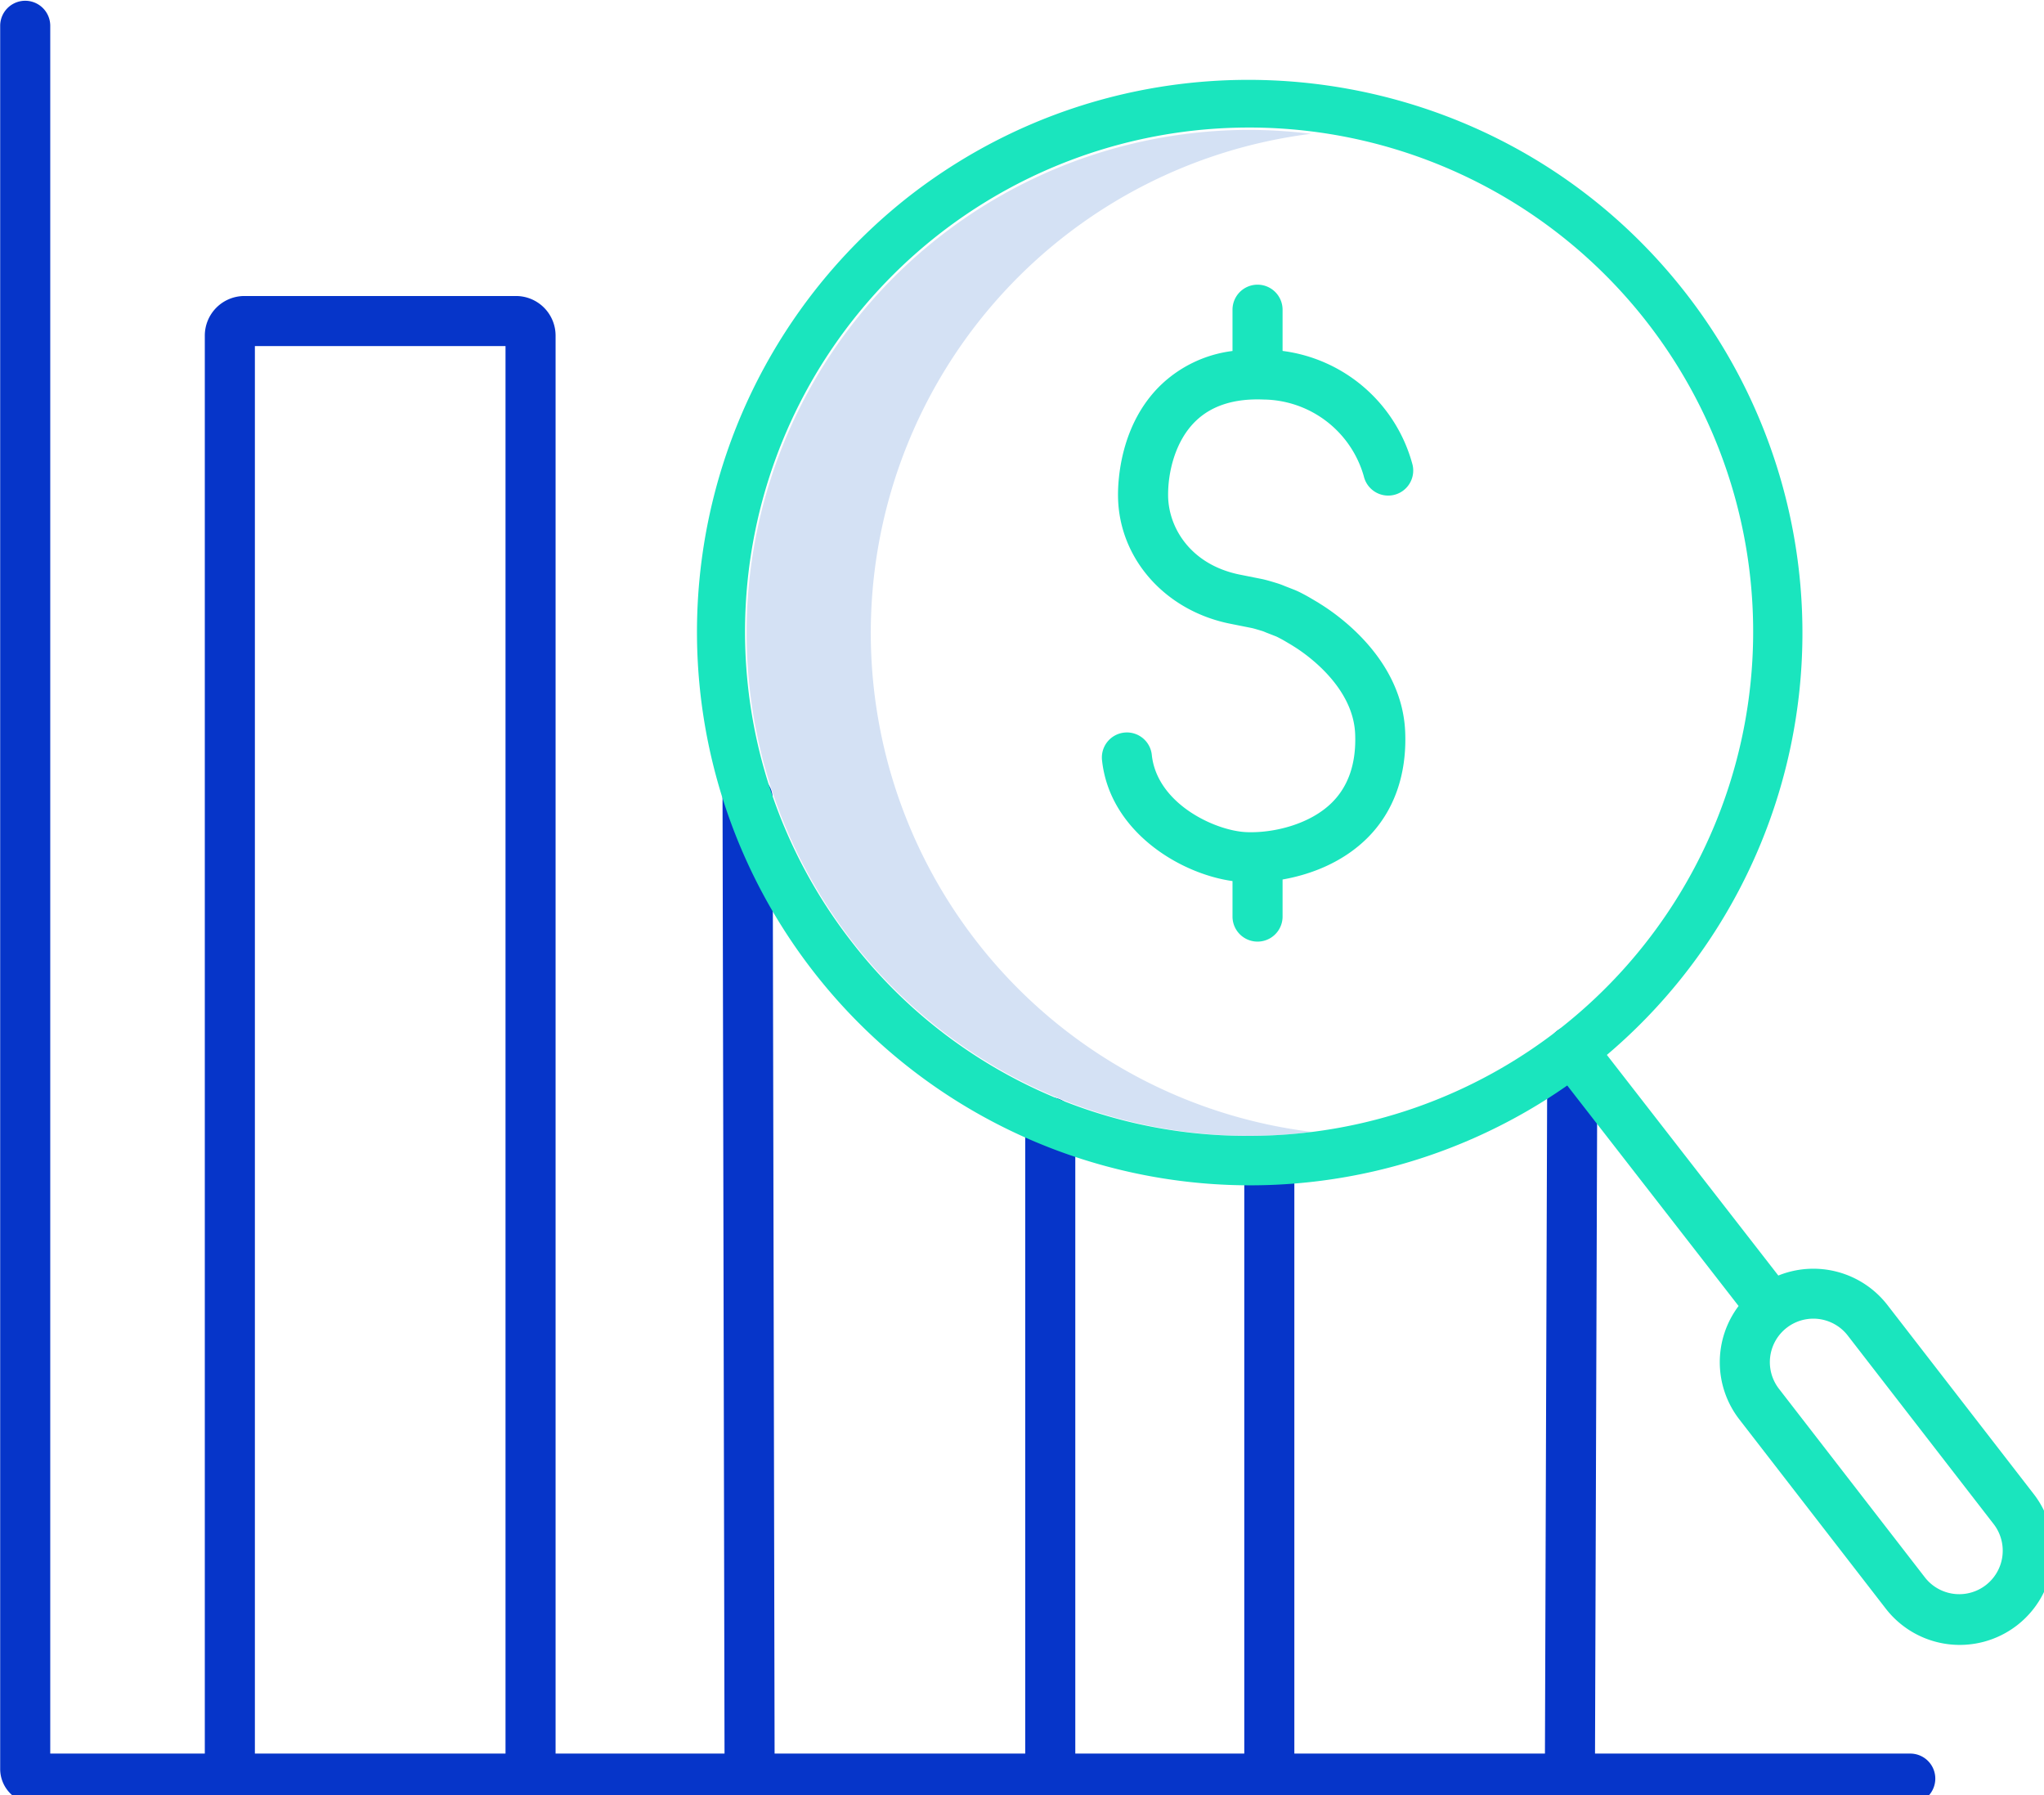 <?xml version="1.0" encoding="UTF-8" standalone="no"?>
<svg
   xmlns:dc="http://purl.org/dc/elements/1.1/"
   xmlns:cc="http://creativecommons.org/ns#"
   xmlns:rdf="http://www.w3.org/1999/02/22-rdf-syntax-ns#"
   xmlns:svg="http://www.w3.org/2000/svg"
   xmlns="http://www.w3.org/2000/svg"
   xmlns:sodipodi="http://sodipodi.sourceforge.net/DTD/sodipodi-0.dtd"
   xmlns:inkscape="http://www.inkscape.org/namespaces/inkscape"
   width="45.558mm"
   height="40mm"
   viewBox="0 0 45.558 40"
   version="1.1"
   id="svg746"
   inkscape:version="1.0.1 (c497b03c, 2020-09-10)"
   sodipodi:docname="Reports.svg">
  <defs
     id="defs740" />
  <sodipodi:namedview
     id="base"
     pagecolor="#ffffff"
     bordercolor="#666666"
     borderopacity="1.0"
     inkscape:pageopacity="0.0"
     inkscape:pageshadow="2"
     inkscape:zoom="0.35"
     inkscape:cx="291.72644"
     inkscape:cy="441.71429"
     inkscape:document-units="mm"
     inkscape:current-layer="layer1"
     inkscape:document-rotation="0"
     showgrid="false"
     inkscape:window-width="1252"
     inkscape:window-height="855"
     inkscape:window-x="2798"
     inkscape:window-y="527"
     inkscape:window-maximized="0" />
  <g
     inkscape:label="Layer 1"
     inkscape:groupmode="layer"
     id="layer1"
     transform="translate(-28.647,-31.296)">
    <g
       id="g770"
       transform="matrix(0.093,0,0,0.093,27.721,27.593)">
      <path
         d="m 243.872,265.238 a 120.518,120.518 0 0 1 80.286,-193.356 121.816,121.816 0 0 0 -15,-0.94 120.523,120.523 0 1 0 15.273,240.106 120.281,120.281 0 0 1 -80.559,-45.81 z"
         fill="#d4e1f4"
         id="path748" />
      <path
         d="m 467.776,460 h -75.553 l 0.559,-168.4 a 6,6 0 0 0 -5.981,-6.02 h -0.019 a 6,6 0 0 0 -6,5.98 L 380.223,460 H 320.165 V 318.041 a 6,6 0 0 0 -12,0 V 460 h -40.5 V 308.767 a 6,6 0 1 0 -12,0 V 460 H 195.6 l -0.476,-228.919 a 6,6 0 0 0 -6,-5.987 h -0.013 a 6,6 0 0 0 -5.987,6.013 L 183.6,460 H 143.11 V 120.276 a 9.493,9.493 0 0 0 -9.434,-9.53 h -65.2 a 9.493,9.493 0 0 0 -9.434,9.53 V 460 H 22 V 46 A 6,6 0 0 0 10,46 V 463.667 A 8.327,8.327 0 0 0 18.3,472 h 449.476 a 6,6 0 1 0 0,-12 z M 71.044,122.746 H 131.11 V 460 H 71.044 Z"
         fill="#0635c9"
         id="path750" />
      <g
         fill="#1ae5be"
         id="g756">
        <path
           d="m 385.565,299.918 41.068,52.836 a 22.375,22.375 0 0 0 0.182,27.176 l 35.02,45.245 A 22.423,22.423 0 1 0 497.31,397.74 L 462.29,352.5 a 22.455,22.455 0 0 0 -26.136,-7.047 l -41.09,-52.864 A 132.515,132.515 0 0 0 414.206,110.351 C 369.453,52.535 285.981,41.886 228.134,86.611 a 132.6,132.6 0 0 0 157.431,213.307 z m 67.235,59.922 35.022,45.246 a 10.425,10.425 0 0 1 -16.5,12.745 L 436.301,372.586 A 10.424,10.424 0 0 1 452.8,359.84 Z m -238.927,-94.6 a 120.807,120.807 0 1 1 95.555,46.75 119.727,119.727 0 0 1 -95.556,-46.752 z"
           id="path752" />
        <path
           d="m 317.342,123.905 v -9.875 a 6,6 0 1 0 -12,0 v 9.89 a 30.217,30.217 0 0 0 -17.236,8.209 c -9.685,9.427 -10.257,22.818 -10.2,26.7 0.21,14.826 11.285,27.348 26.933,30.452 l 1.619,0.324 c 1.165,0.233 2.532,0.507 3.39,0.674 0.573,0.111 1.915,0.522 2.558,0.719 a 6.514,6.514 0 0 1 0.727,0.27 c 0.077,0.034 0.157,0.067 0.236,0.1 l 2.21,0.862 a 6.927,6.927 0 0 1 0.685,0.31 c 1.074,0.556 1.359,0.725 2.118,1.176 0.307,0.182 0.674,0.4 1.165,0.687 l 0.269,0.172 c 0.067,0.044 0.143,0.093 0.229,0.145 2.37,1.462 14.214,9.342 14.692,20.956 0.286,6.946 -1.575,12.47 -5.53,16.417 -5.307,5.3 -14.156,7.392 -20.561,7.114 -7.434,-0.319 -21.355,-6.755 -22.638,-18.444 a 6,6 0 1 0 -11.927,1.308 c 1.85,16.877 18.487,27.077 31.262,28.863 v 8.506 a 6,6 0 1 0 12,0 v -8.884 c 7.024,-1.225 14.6,-4.241 20.341,-9.969 6.339,-6.327 9.466,-15.112 9.043,-25.4 -0.708,-17.195 -15.71,-27.788 -20.4,-30.691 l -0.43,-0.277 c -0.06,-0.037 -0.121,-0.075 -0.182,-0.11 -0.515,-0.3 -0.889,-0.522 -1.2,-0.706 -0.906,-0.538 -1.4,-0.827 -2.719,-1.51 a 19.042,19.042 0 0 0 -1.848,-0.836 l -2.107,-0.822 a 18.7,18.7 0 0 0 -1.915,-0.7 c -1.364,-0.418 -2.68,-0.811 -3.78,-1.024 -0.84,-0.164 -2.182,-0.433 -3.325,-0.662 l -1.641,-0.327 c -11.778,-2.337 -17.16,-11.152 -17.269,-18.852 -0.078,-5.5 1.607,-13.095 6.573,-17.928 3.834,-3.732 9.292,-5.479 16.276,-5.192 a 25.288,25.288 0 0 1 24.055,18.4 6,6 0 0 0 11.677,-2.767 37.129,37.129 0 0 0 -31.15,-27.278 z"
           id="path754" />
      </g>
    </g>
  </g>
</svg>
